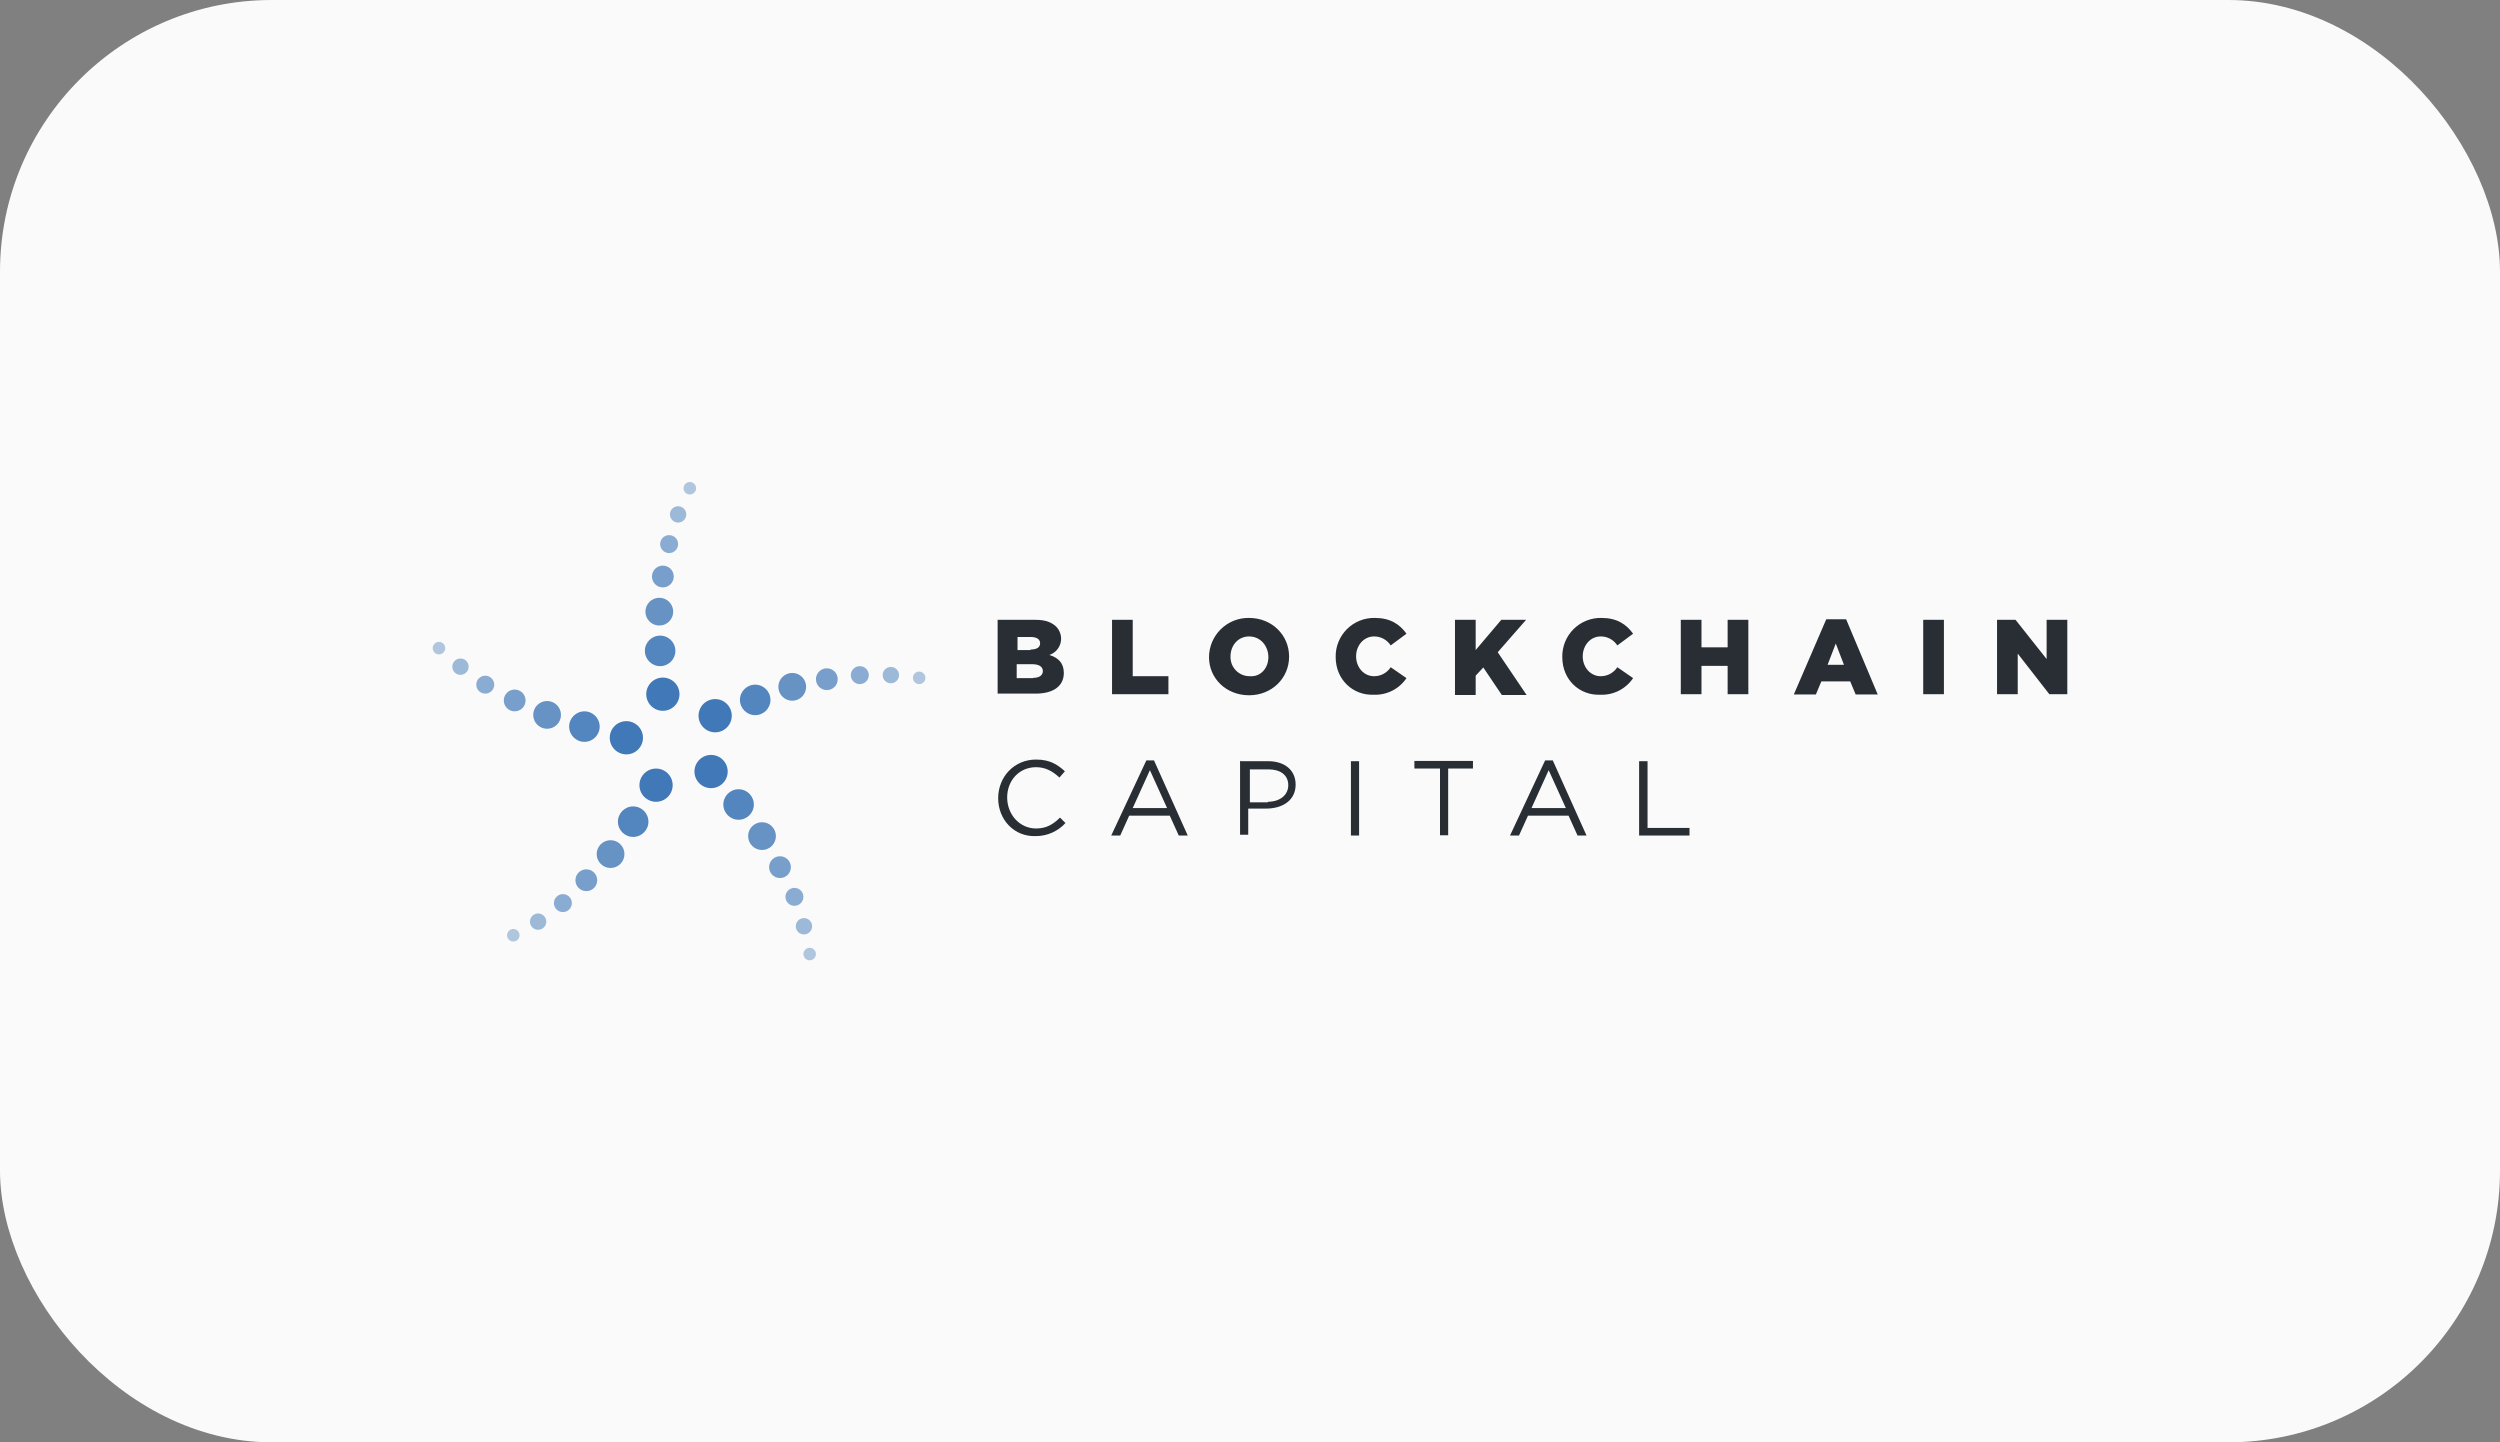 <svg width="130" height="75" viewBox="0 0 130 75" fill="none" xmlns="http://www.w3.org/2000/svg">
<rect x="0" y="0" width="130" height="75" fill="#808080" stroke="none"/>
<rect width="130" height="75" rx="14.13" fill="#FAFAFA"/>
<g clip-path="url(#clip0_571_3833)">
<path d="M51.877 32.231H53.846C54.341 32.231 54.667 32.344 54.922 32.585C55.028 32.693 55.105 32.826 55.145 32.972C55.186 33.118 55.188 33.272 55.153 33.419C55.117 33.567 55.045 33.703 54.943 33.814C54.841 33.926 54.712 34.01 54.568 34.058C55.035 34.2 55.319 34.483 55.319 34.993C55.319 35.673 54.781 36.069 53.846 36.069H51.877V32.231ZM53.591 33.775C53.916 33.775 54.086 33.661 54.086 33.449C54.086 33.236 53.902 33.123 53.591 33.123H52.911V33.803H53.591V33.775ZM53.732 35.248C54.058 35.248 54.228 35.106 54.228 34.894C54.228 34.681 54.044 34.539 53.69 34.539H52.868V35.262H53.732V35.248ZM57.826 32.231H58.902V35.163H60.758V36.098H57.826V32.231ZM62.868 34.171C62.87 33.9 62.925 33.632 63.03 33.382C63.136 33.133 63.29 32.907 63.484 32.717C63.677 32.527 63.907 32.378 64.158 32.277C64.41 32.177 64.679 32.127 64.95 32.132C66.14 32.132 67.033 33.024 67.033 34.143C67.033 35.262 66.14 36.154 64.95 36.154C63.761 36.154 62.868 35.276 62.868 34.171ZM65.956 34.171C65.956 33.605 65.559 33.095 64.95 33.095C64.384 33.095 63.987 33.562 63.987 34.129C63.981 34.264 64.003 34.398 64.051 34.525C64.1 34.651 64.173 34.766 64.267 34.863C64.361 34.959 64.474 35.036 64.599 35.088C64.724 35.139 64.858 35.165 64.993 35.163C65.559 35.205 65.956 34.738 65.956 34.171ZM69.455 34.171C69.449 33.902 69.497 33.634 69.598 33.384C69.698 33.133 69.848 32.906 70.039 32.716C70.229 32.525 70.457 32.375 70.707 32.275C70.957 32.174 71.225 32.126 71.494 32.132C72.287 32.132 72.783 32.457 73.137 32.953L72.316 33.562C72.223 33.418 72.095 33.299 71.944 33.217C71.793 33.136 71.624 33.093 71.452 33.095C70.914 33.095 70.517 33.562 70.517 34.129C70.517 34.695 70.914 35.163 71.452 35.163C71.624 35.164 71.793 35.122 71.944 35.04C72.095 34.958 72.223 34.84 72.316 34.695L73.137 35.262C72.95 35.541 72.694 35.767 72.394 35.918C72.093 36.07 71.759 36.141 71.424 36.126C70.361 36.168 69.455 35.347 69.455 34.171ZM75.659 32.231H76.735V33.803L78.067 32.231H79.356L77.882 33.916L79.384 36.14H78.095L77.132 34.709L76.735 35.134V36.14H75.659V32.231ZM81.239 34.171C81.233 33.902 81.282 33.634 81.382 33.384C81.483 33.133 81.633 32.906 81.823 32.716C82.014 32.525 82.241 32.375 82.492 32.275C82.742 32.174 83.01 32.126 83.279 32.132C84.072 32.132 84.568 32.457 84.922 32.953L84.101 33.562C84.008 33.418 83.88 33.299 83.729 33.217C83.578 33.136 83.408 33.093 83.237 33.095C82.698 33.095 82.302 33.562 82.302 34.129C82.302 34.695 82.698 35.163 83.237 35.163C83.408 35.164 83.578 35.122 83.729 35.04C83.88 34.958 84.008 34.84 84.101 34.695L84.922 35.262C84.735 35.541 84.478 35.767 84.178 35.918C83.878 36.07 83.544 36.141 83.208 36.126C82.132 36.168 81.239 35.347 81.239 34.171ZM87.401 32.231H88.477V33.661H89.837V32.231H90.914V36.098H89.837V34.624H88.477V36.098H87.401V32.231ZM94.965 32.202H95.999L97.642 36.112H96.494L96.211 35.432H94.71L94.426 36.112H93.279L94.965 32.202ZM95.885 34.568L95.46 33.463L95.035 34.568H95.885ZM100.007 32.231H101.084V36.098H100.007V32.231ZM103.803 32.231H104.809L106.424 34.27V32.231H107.5V36.098H106.565L104.922 33.987V36.098H103.846V32.231H103.803ZM51.905 41.508C51.905 40.404 52.727 39.497 53.874 39.497C54.596 39.497 54.979 39.752 55.375 40.106L55.092 40.432C54.738 40.106 54.37 39.894 53.874 39.894C53.01 39.894 52.373 40.574 52.373 41.466C52.373 42.358 53.024 43.081 53.874 43.081C54.412 43.081 54.766 42.868 55.12 42.514L55.404 42.797C55.208 43.013 54.97 43.184 54.704 43.301C54.438 43.419 54.15 43.478 53.86 43.477C52.741 43.52 51.905 42.627 51.905 41.508ZM59.611 39.539H60.007L61.764 43.449H61.296L60.829 42.415H58.718L58.251 43.449H57.783L59.611 39.539ZM60.687 42.018L59.795 40.049L58.902 42.018H60.687ZM64.511 39.582H65.942C66.806 39.582 67.373 40.049 67.373 40.8C67.373 41.622 66.693 42.047 65.829 42.047H64.908V43.406H64.483V39.568H64.511V39.582ZM65.914 41.693C66.565 41.693 66.99 41.338 66.99 40.828C66.99 40.29 66.565 40.007 65.956 40.007H64.993V41.721H65.928V41.693H65.914ZM70.248 39.582H70.673V43.449H70.248V39.582ZM74.837 39.965H73.548V39.568H76.594V39.965H75.305V43.435H74.88V39.965H74.837ZM80.347 39.539H80.744L82.5 43.449H82.033L81.565 42.415H79.455L78.987 43.449H78.52L80.347 39.539ZM81.424 42.018L80.531 40.049L79.639 42.018H81.424ZM85.248 39.582H85.673V43.052H87.854V43.449H85.234V39.582H85.248Z" fill="#292E35"/>
<path d="M36.976 40.984C37.453 40.984 37.84 40.598 37.84 40.12C37.84 39.643 37.453 39.256 36.976 39.256C36.499 39.256 36.112 39.643 36.112 40.12C36.112 40.598 36.499 40.984 36.976 40.984Z" fill="#4178B7"/>
<path opacity="0.9" d="M38.407 42.627C38.845 42.627 39.2 42.272 39.2 41.834C39.2 41.396 38.845 41.041 38.407 41.041C37.968 41.041 37.613 41.396 37.613 41.834C37.613 42.272 37.968 42.627 38.407 42.627Z" fill="#4178B7"/>
<path opacity="0.8" d="M39.625 44.2C40.024 44.2 40.347 43.876 40.347 43.477C40.347 43.078 40.024 42.755 39.625 42.755C39.226 42.755 38.902 43.078 38.902 43.477C38.902 43.876 39.226 44.2 39.625 44.2Z" fill="#4178B7"/>
<path opacity="0.7" d="M40.559 45.658C40.872 45.658 41.126 45.405 41.126 45.092C41.126 44.779 40.872 44.525 40.559 44.525C40.247 44.525 39.993 44.779 39.993 45.092C39.993 45.405 40.247 45.658 40.559 45.658Z" fill="#4178B7"/>
<path opacity="0.6" d="M41.31 47.103C41.568 47.103 41.778 46.894 41.778 46.636C41.778 46.378 41.568 46.169 41.31 46.169C41.052 46.169 40.843 46.378 40.843 46.636C40.843 46.894 41.052 47.103 41.31 47.103Z" fill="#4178B7"/>
<path opacity="0.5" d="M41.806 48.591C42.041 48.591 42.231 48.4 42.231 48.166C42.231 47.931 42.041 47.741 41.806 47.741C41.571 47.741 41.381 47.931 41.381 48.166C41.381 48.4 41.571 48.591 41.806 48.591Z" fill="#4178B7"/>
<path opacity="0.4" d="M42.103 49.936C42.283 49.936 42.429 49.79 42.429 49.61C42.429 49.431 42.283 49.285 42.103 49.285C41.923 49.285 41.778 49.431 41.778 49.61C41.778 49.79 41.923 49.936 42.103 49.936Z" fill="#4178B7"/>
<path d="M37.188 38.081C37.666 38.081 38.052 37.694 38.052 37.217C38.052 36.739 37.666 36.352 37.188 36.352C36.711 36.352 36.324 36.739 36.324 37.217C36.324 37.694 36.711 38.081 37.188 38.081Z" fill="#4178B7"/>
<path opacity="0.9" d="M39.27 37.188C39.709 37.188 40.064 36.833 40.064 36.395C40.064 35.957 39.709 35.602 39.27 35.602C38.833 35.602 38.477 35.957 38.477 36.395C38.477 36.833 38.833 37.188 39.27 37.188Z" fill="#4178B7"/>
<path opacity="0.8" d="M41.197 36.438C41.596 36.438 41.919 36.114 41.919 35.715C41.919 35.316 41.596 34.993 41.197 34.993C40.798 34.993 40.474 35.316 40.474 35.715C40.474 36.114 40.798 36.438 41.197 36.438Z" fill="#4178B7"/>
<path opacity="0.7" d="M42.996 35.885C43.309 35.885 43.562 35.631 43.562 35.319C43.562 35.006 43.309 34.752 42.996 34.752C42.683 34.752 42.429 35.006 42.429 35.319C42.429 35.631 42.683 35.885 42.996 35.885Z" fill="#4178B7"/>
<path opacity="0.6" d="M44.71 35.574C44.968 35.574 45.177 35.364 45.177 35.106C45.177 34.848 44.968 34.639 44.71 34.639C44.452 34.639 44.242 34.848 44.242 35.106C44.242 35.364 44.452 35.574 44.71 35.574Z" fill="#4178B7"/>
<path opacity="0.5" d="M46.324 35.531C46.559 35.531 46.749 35.341 46.749 35.106C46.749 34.871 46.559 34.681 46.324 34.681C46.09 34.681 45.899 34.871 45.899 35.106C45.899 35.341 46.09 35.531 46.324 35.531Z" fill="#4178B7"/>
<path opacity="0.4" d="M47.797 35.574C47.977 35.574 48.123 35.428 48.123 35.248C48.123 35.068 47.977 34.922 47.797 34.922C47.617 34.922 47.472 35.068 47.472 35.248C47.472 35.428 47.617 35.574 47.797 35.574Z" fill="#4178B7"/>
<path d="M34.469 36.962C34.946 36.962 35.333 36.575 35.333 36.098C35.333 35.62 34.946 35.234 34.469 35.234C33.992 35.234 33.605 35.62 33.605 36.098C33.605 36.575 33.992 36.962 34.469 36.962Z" fill="#4178B7"/>
<path opacity="0.9" d="M34.327 34.639C34.765 34.639 35.12 34.283 35.12 33.845C35.12 33.407 34.765 33.052 34.327 33.052C33.889 33.052 33.534 33.407 33.534 33.845C33.534 34.283 33.889 34.639 34.327 34.639Z" fill="#4178B7"/>
<path opacity="0.8" d="M34.285 32.528C34.684 32.528 35.007 32.205 35.007 31.806C35.007 31.407 34.684 31.084 34.285 31.084C33.886 31.084 33.562 31.407 33.562 31.806C33.562 32.205 33.886 32.528 34.285 32.528Z" fill="#4178B7"/>
<path opacity="0.7" d="M34.469 30.545C34.782 30.545 35.035 30.292 35.035 29.979C35.035 29.666 34.782 29.412 34.469 29.412C34.156 29.412 33.902 29.666 33.902 29.979C33.902 30.292 34.156 30.545 34.469 30.545Z" fill="#4178B7"/>
<path opacity="0.6" d="M34.795 28.761C35.053 28.761 35.262 28.551 35.262 28.293C35.262 28.035 35.053 27.826 34.795 27.826C34.536 27.826 34.327 28.035 34.327 28.293C34.327 28.551 34.536 28.761 34.795 28.761Z" fill="#4178B7"/>
<path opacity="0.5" d="M35.262 27.174C35.497 27.174 35.687 26.984 35.687 26.749C35.687 26.515 35.497 26.324 35.262 26.324C35.027 26.324 34.837 26.515 34.837 26.749C34.837 26.984 35.027 27.174 35.262 27.174Z" fill="#4178B7"/>
<path opacity="0.4" d="M35.871 25.715C36.051 25.715 36.197 25.569 36.197 25.39C36.197 25.21 36.051 25.064 35.871 25.064C35.691 25.064 35.545 25.21 35.545 25.39C35.545 25.569 35.691 25.715 35.871 25.715Z" fill="#4178B7"/>
<path d="M32.571 39.228C33.048 39.228 33.435 38.841 33.435 38.364C33.435 37.887 33.048 37.5 32.571 37.5C32.094 37.5 31.707 37.887 31.707 38.364C31.707 38.841 32.094 39.228 32.571 39.228Z" fill="#4178B7"/>
<path opacity="0.9" d="M30.39 38.576C30.828 38.576 31.183 38.221 31.183 37.783C31.183 37.345 30.828 36.99 30.39 36.99C29.951 36.99 29.596 37.345 29.596 37.783C29.596 38.221 29.951 38.576 30.39 38.576Z" fill="#4178B7"/>
<path opacity="0.8" d="M28.449 37.896C28.848 37.896 29.171 37.573 29.171 37.174C29.171 36.775 28.848 36.452 28.449 36.452C28.05 36.452 27.727 36.775 27.727 37.174C27.727 37.573 28.05 37.896 28.449 37.896Z" fill="#4178B7"/>
<path opacity="0.7" d="M26.764 36.99C27.076 36.99 27.33 36.736 27.33 36.423C27.33 36.111 27.076 35.857 26.764 35.857C26.451 35.857 26.197 36.111 26.197 36.423C26.197 36.736 26.451 36.99 26.764 36.99Z" fill="#4178B7"/>
<path opacity="0.6" d="M25.234 36.069C25.492 36.069 25.701 35.86 25.701 35.602C25.701 35.344 25.492 35.135 25.234 35.135C24.976 35.135 24.766 35.344 24.766 35.602C24.766 35.86 24.976 36.069 25.234 36.069Z" fill="#4178B7"/>
<path opacity="0.5" d="M23.945 35.092C24.179 35.092 24.37 34.902 24.37 34.667C24.37 34.432 24.179 34.242 23.945 34.242C23.71 34.242 23.52 34.432 23.52 34.667C23.52 34.902 23.71 35.092 23.945 35.092Z" fill="#4178B7"/>
<path opacity="0.4" d="M22.826 34.03C23.006 34.03 23.152 33.884 23.152 33.704C23.152 33.524 23.006 33.378 22.826 33.378C22.646 33.378 22.5 33.524 22.5 33.704C22.5 33.884 22.646 34.03 22.826 34.03Z" fill="#4178B7"/>
<path d="M34.115 41.693C34.592 41.693 34.979 41.306 34.979 40.829C34.979 40.351 34.592 39.965 34.115 39.965C33.638 39.965 33.251 40.351 33.251 40.829C33.251 41.306 33.638 41.693 34.115 41.693Z" fill="#4178B7"/>
<path opacity="0.9" d="M32.925 43.52C33.363 43.52 33.718 43.165 33.718 42.727C33.718 42.288 33.363 41.933 32.925 41.933C32.487 41.933 32.132 42.288 32.132 42.727C32.132 43.165 32.487 43.52 32.925 43.52Z" fill="#4178B7"/>
<path opacity="0.8" d="M31.749 45.135C32.148 45.135 32.472 44.811 32.472 44.412C32.472 44.013 32.148 43.69 31.749 43.69C31.35 43.69 31.027 44.013 31.027 44.412C31.027 44.811 31.35 45.135 31.749 45.135Z" fill="#4178B7"/>
<path opacity="0.7" d="M30.489 46.339C30.802 46.339 31.055 46.085 31.055 45.772C31.055 45.459 30.802 45.205 30.489 45.205C30.176 45.205 29.922 45.459 29.922 45.772C29.922 46.085 30.176 46.339 30.489 46.339Z" fill="#4178B7"/>
<path opacity="0.6" d="M29.27 47.429C29.529 47.429 29.738 47.22 29.738 46.962C29.738 46.704 29.529 46.494 29.27 46.494C29.012 46.494 28.803 46.704 28.803 46.962C28.803 47.22 29.012 47.429 29.27 47.429Z" fill="#4178B7"/>
<path opacity="0.5" d="M27.982 48.35C28.216 48.35 28.407 48.16 28.407 47.925C28.407 47.69 28.216 47.5 27.982 47.5C27.747 47.5 27.557 47.69 27.557 47.925C27.557 48.16 27.747 48.35 27.982 48.35Z" fill="#4178B7"/>
<path opacity="0.4" d="M26.693 48.959C26.873 48.959 27.018 48.813 27.018 48.633C27.018 48.453 26.873 48.307 26.693 48.307C26.513 48.307 26.367 48.453 26.367 48.633C26.367 48.813 26.513 48.959 26.693 48.959Z" fill="#4178B7"/>
</g>
<defs>
<clipPath id="clip0_571_3833">
<rect width="85" height="24.872" fill="white" transform="translate(22.5 25.064)"/>
</clipPath>
</defs>
</svg>
